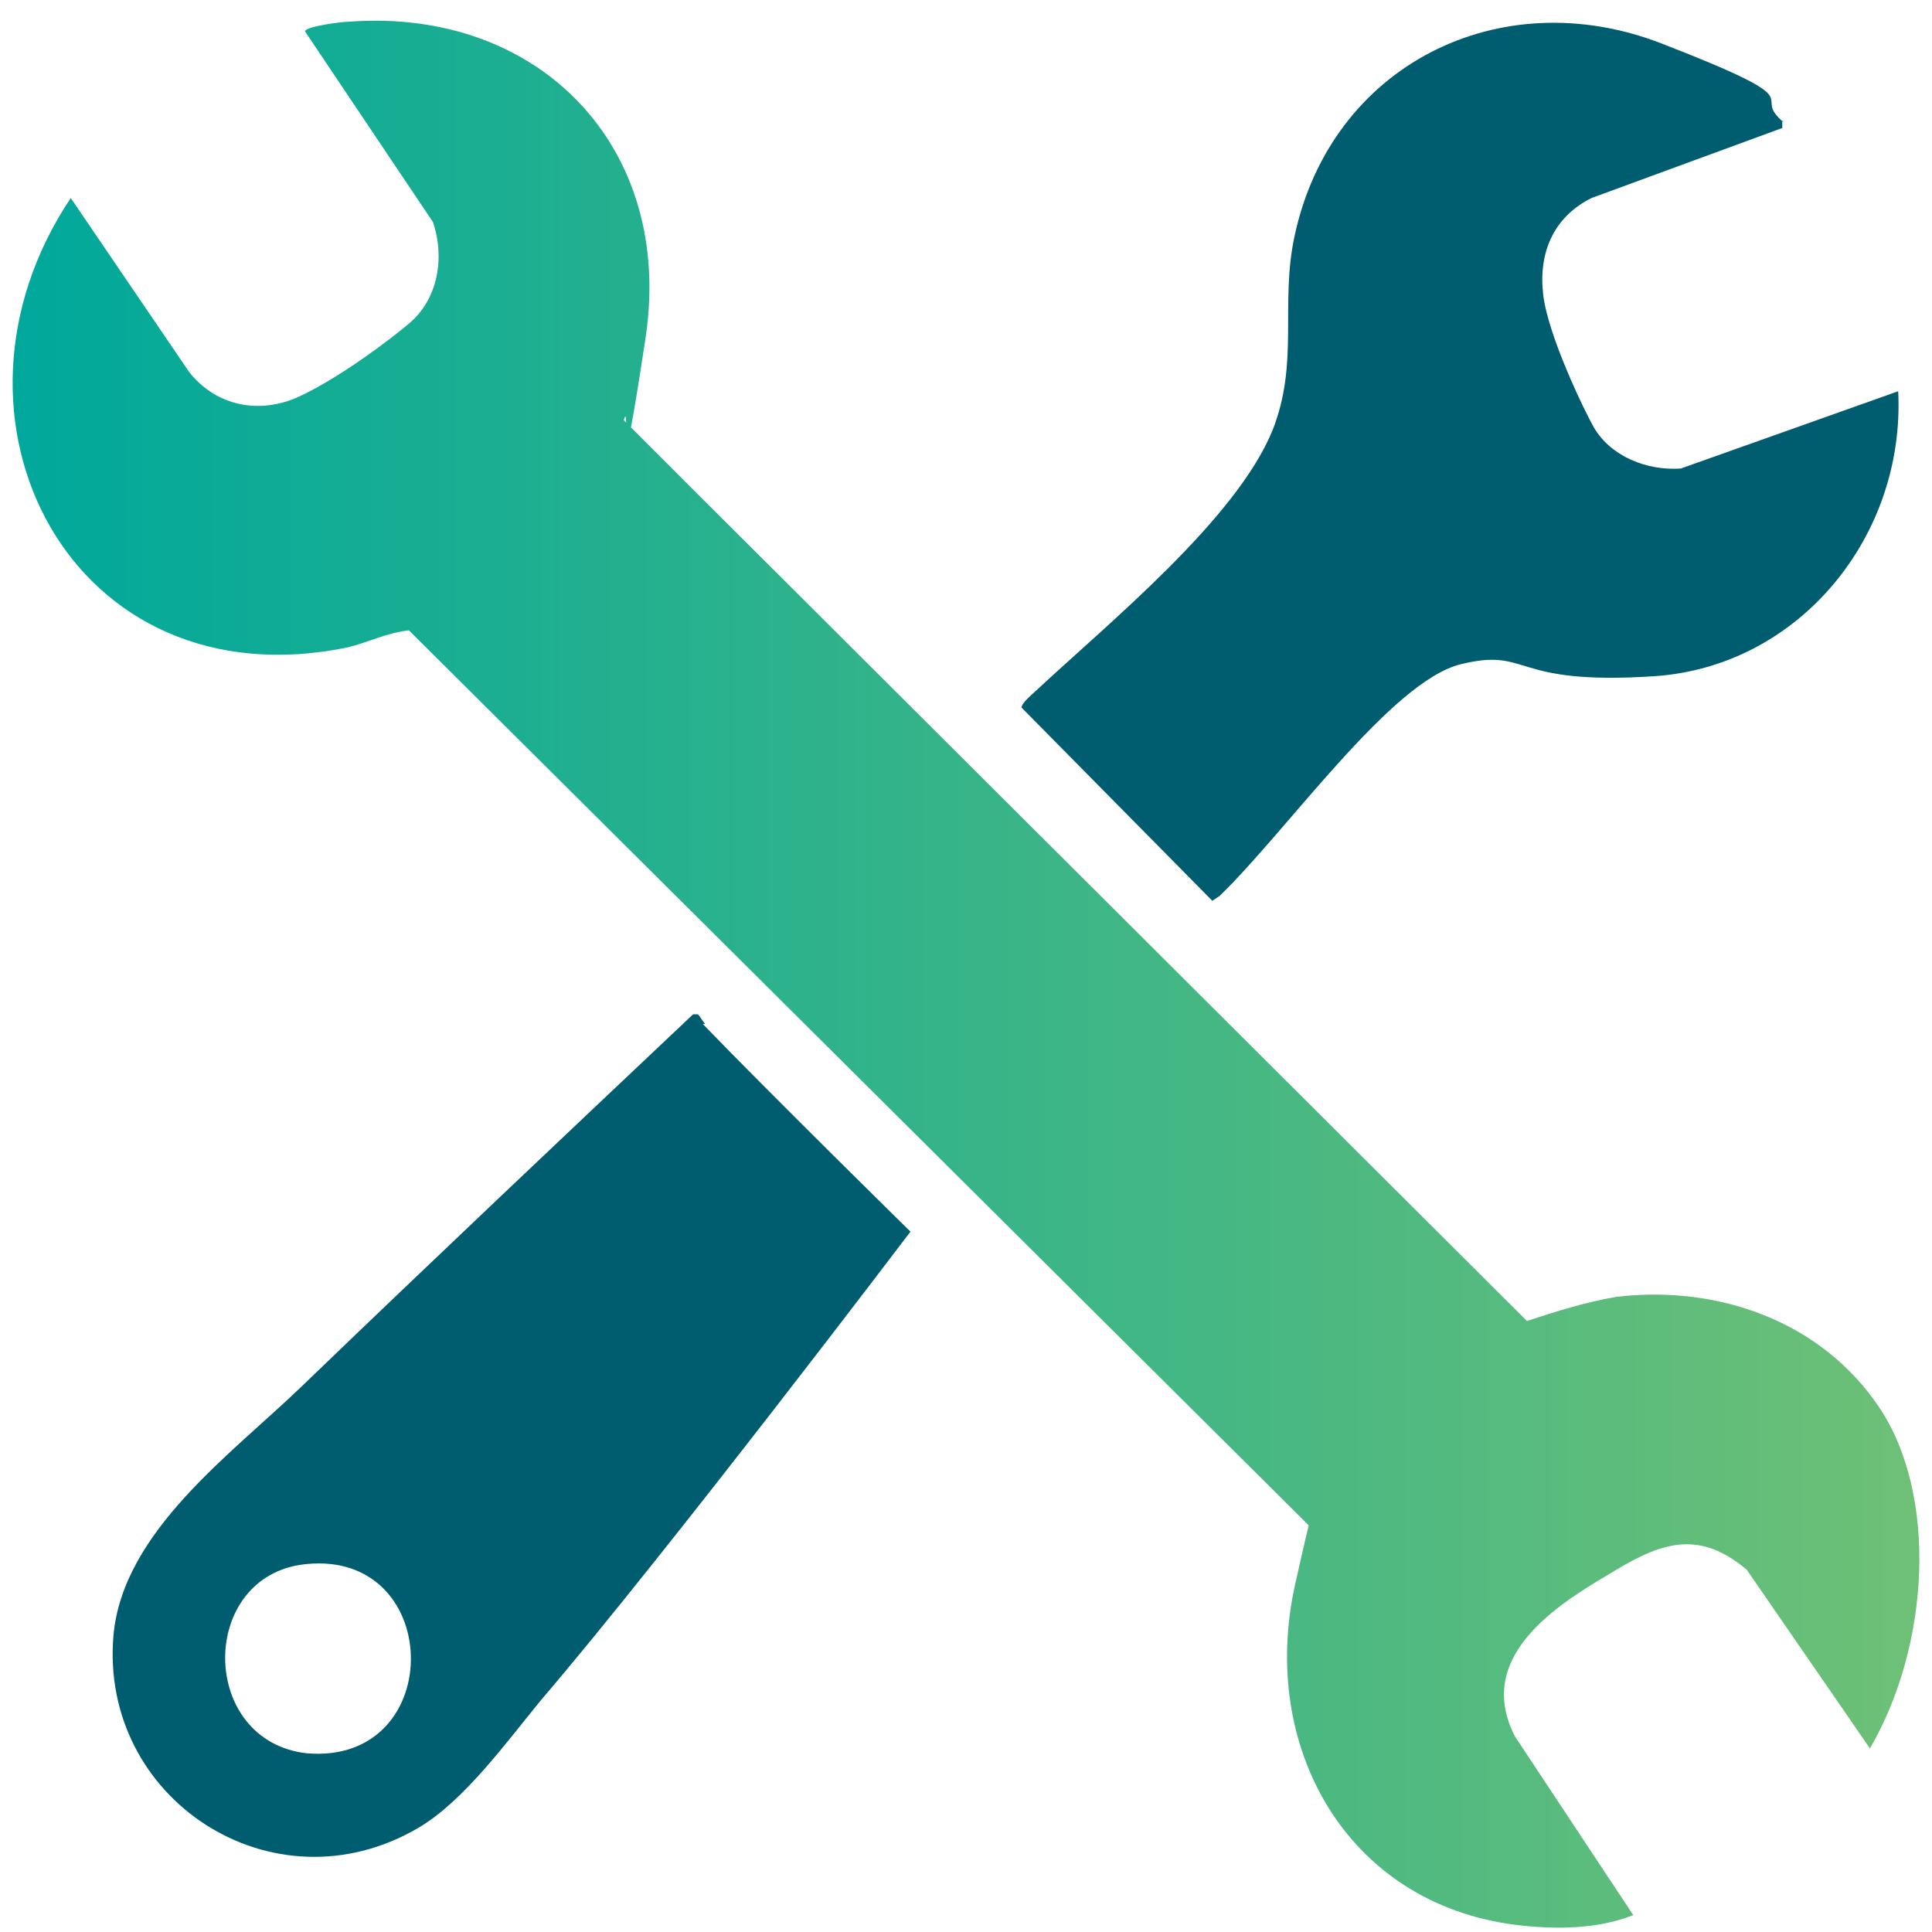 <?xml version="1.0" encoding="UTF-8"?>
<svg id="Layer_1" data-name="Layer 1" xmlns="http://www.w3.org/2000/svg" xmlns:xlink="http://www.w3.org/1999/xlink" viewBox="0 0 80 80">
  <defs>
    <style>
      .cls-1 {
        fill: url(#linear-gradient);
      }

      .cls-2 {
        fill: #005c6f;
      }
    </style>
    <linearGradient id="linear-gradient" x1=".523" y1="40.338" x2="79.623" y2="40.338" gradientUnits="userSpaceOnUse">
      <stop offset="0" stop-color="#00a89b"/>
      <stop offset="1" stop-color="#6ec076"/>
    </linearGradient>
  </defs>
  <path class="cls-1" d="M28.93,20.5l34.3,34.2c1.2-.4,2.5-.8,3.7-1,4.2-.5,8.5,1,10.9,4.6s2.1,9.8-.4,14.1l-5.1-7.4c-1.9-1.6-3.4-1.2-5.4,0-2,1.2-6,3.4-4.2,6.9l4.9,7.4c-1.5.6-3.3.6-4.9.4-7-.9-10.6-7.4-9.1-14.1s.7-2.2.7-2.3L16.93,26.1c-.9.1-1.7.5-2.5.7C2.93,29.2-3.17,17.3,2.93,8.2l4.9,7.2c1.1,1.4,2.9,1.8,4.6,1s3.8-2.4,4.5-3c1.2-1,1.5-2.7,1-4.2L12.63,1.3c0-.2,1.5-.4,1.8-.4,7.9-.6,13.5,5.2,12.3,13.1-1.2,7.9-.6,2.3-.9,3.4l3.1,3.1Z"/>
  <path class="cls-2" d="M73.8,5v.3l-7.9,2.9c-1.6.8-2.2,2.3-2,4,.2,1.7,1.7,4.8,2.1,5.5.7,1.2,2.2,1.8,3.6,1.7l9-3.2c.3,6-4.1,11.4-10.1,11.8s-5.1-1.2-8-.5-7.2,6.9-10,9.6l-.3.2-7.9-8c0-.2.5-.6.6-.7,3-2.8,8.3-7.1,9.8-10.8,1.1-2.8.3-5.2.9-8,1.5-7.1,8.5-10.6,15.2-8s3.5,2,5.1,3.3l-.1-.1ZM29.1,42.4c2.8,2.9,8.6,8.6,8.6,8.6,0,0-10,13.2-15.3,19.4-1.4,1.7-3.2,4.2-5.1,5.3-6,3.5-13.2-1.2-12.6-8,.4-4.3,4.9-7.5,7.8-10.3,5.4-5.2,10.8-10.3,16.2-15.4h.2c.1.1.2.3.3.4h-.1ZM12.4,64.8c-4.2.7-4.1,7.3.3,7.8,5.9.5,5.7-8.7-.3-7.8Z"/>
</svg>